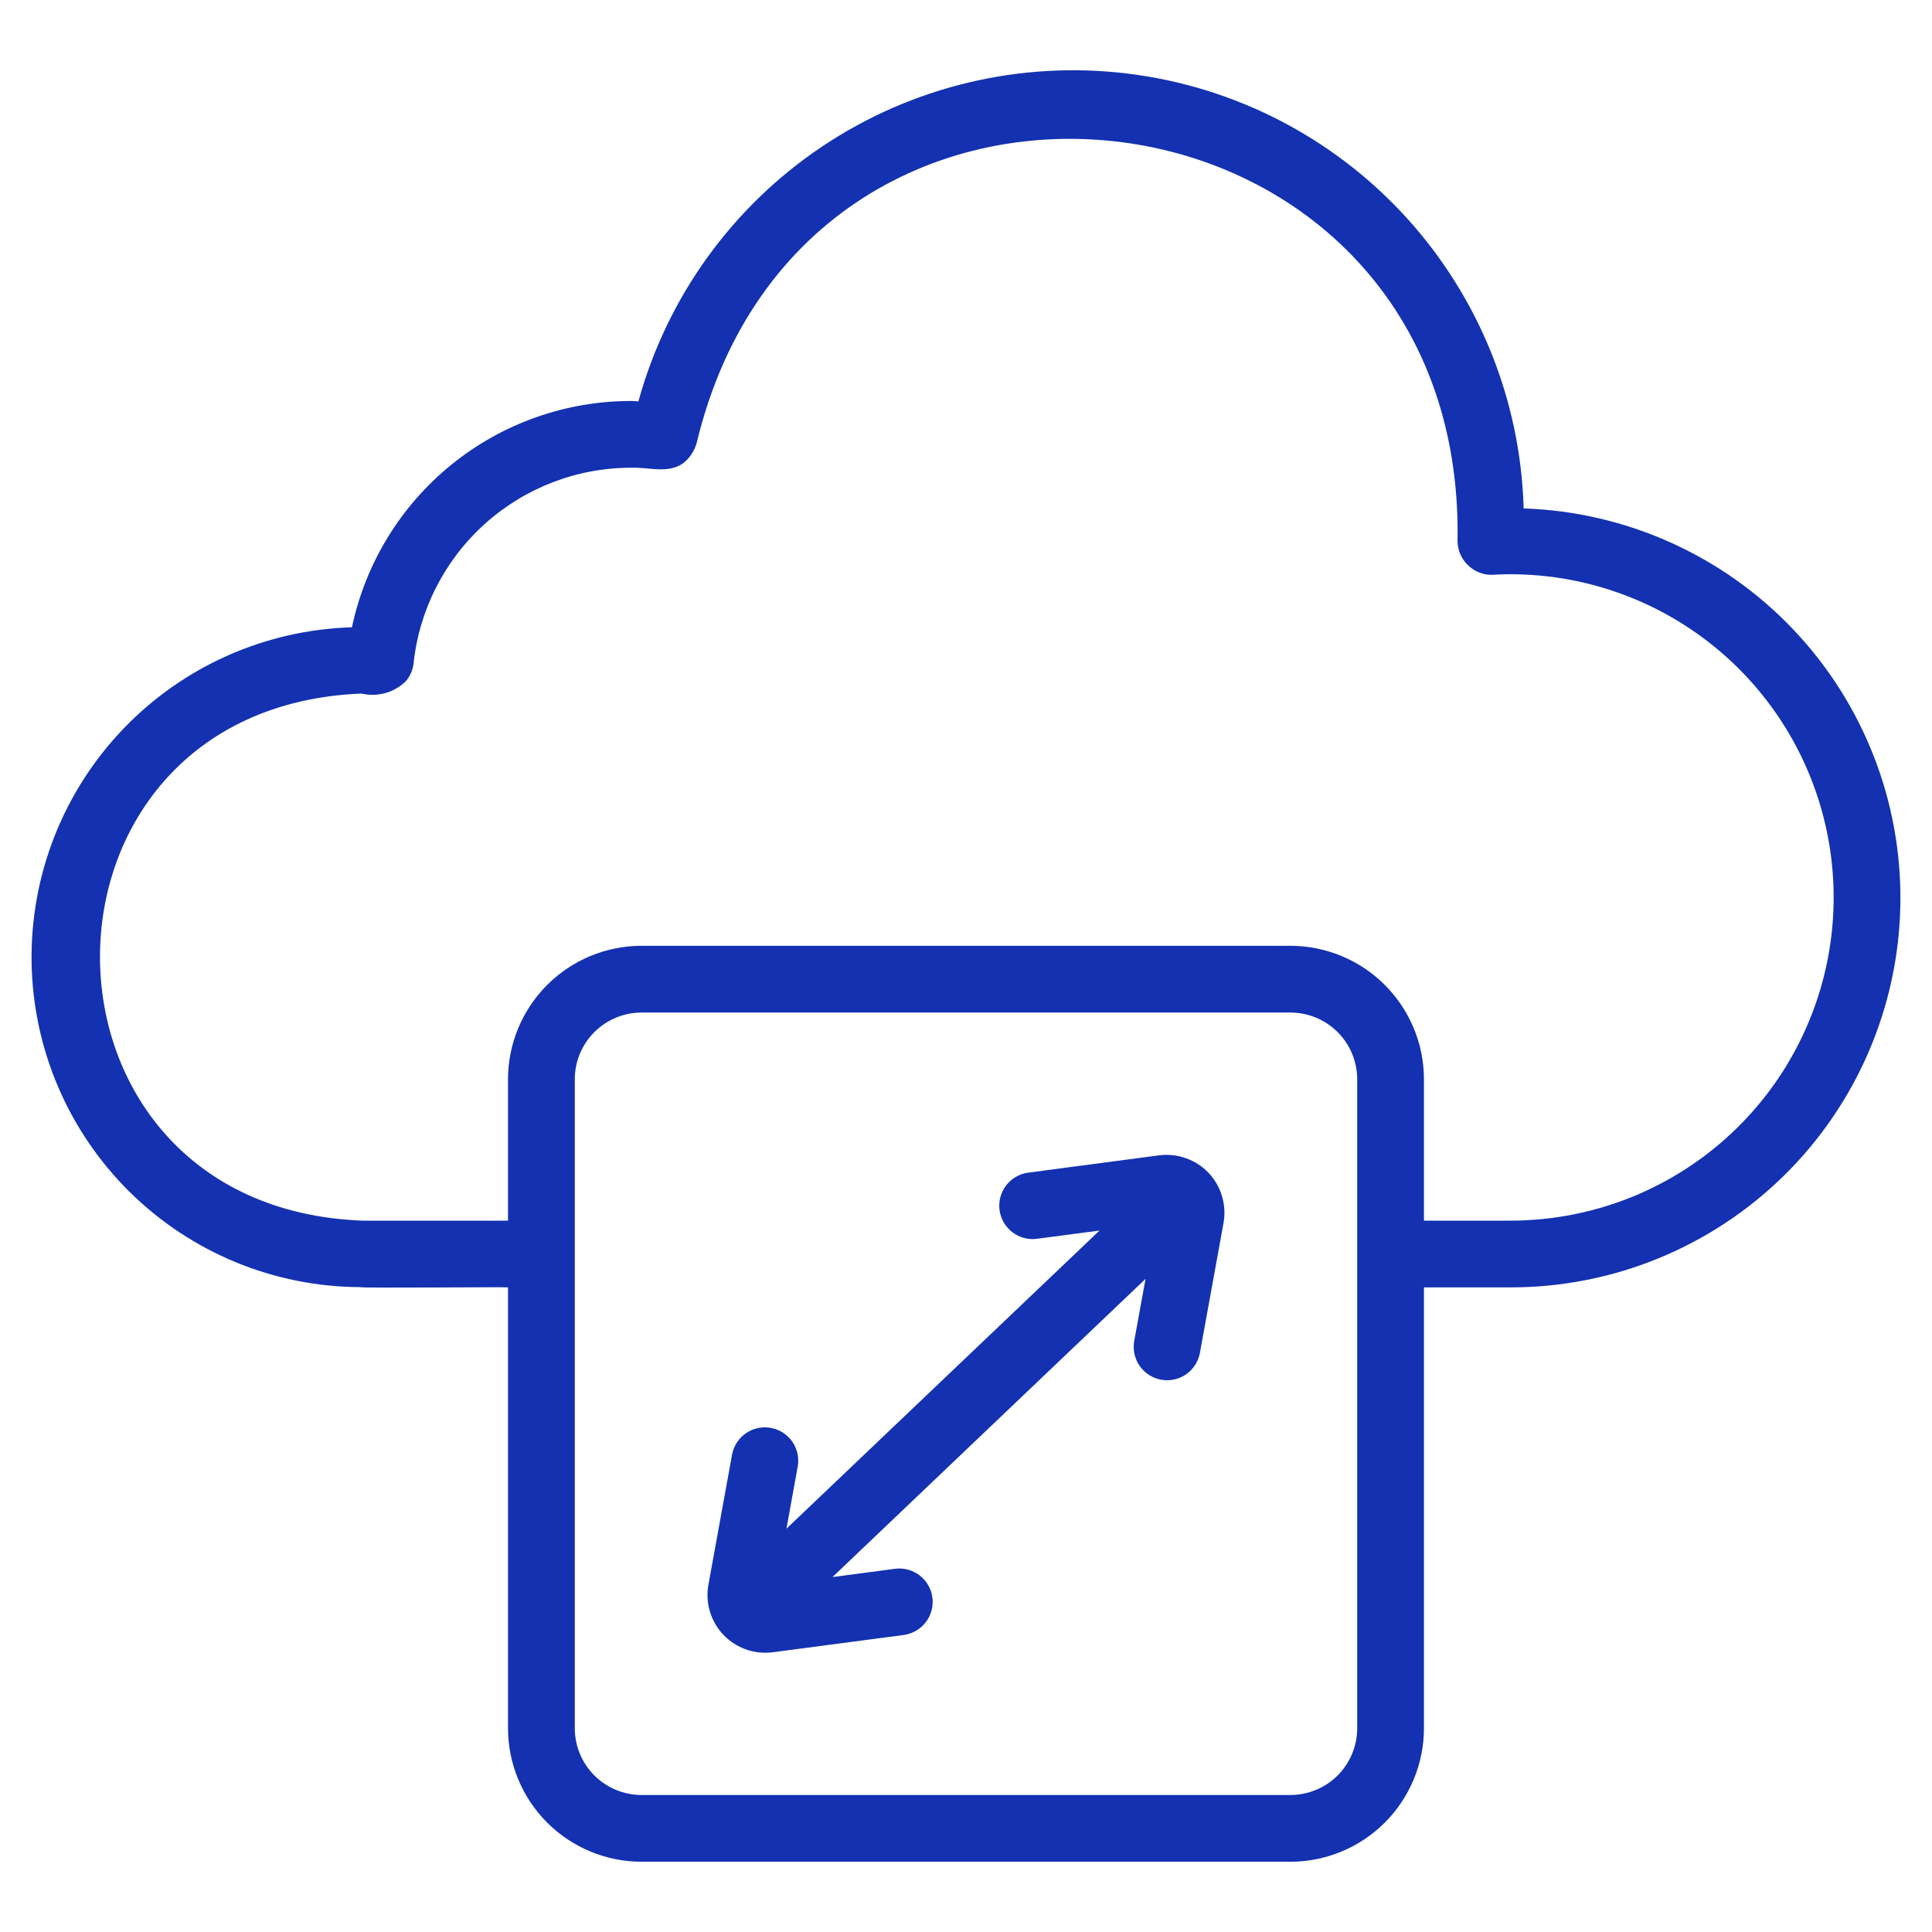 <svg width="55" height="55" viewBox="0 0 55 55" fill="none" xmlns="http://www.w3.org/2000/svg">
<path d="M43.375 14.474C43.289 11.4 42.102 8.46 40.03 6.187C37.959 3.915 35.14 2.462 32.087 2.093C29.035 1.724 25.951 2.463 23.397 4.176C20.844 5.889 18.99 8.462 18.174 11.427C18.109 11.425 18.046 11.415 17.98 11.415C16.115 11.412 14.306 12.05 12.856 13.224C11.407 14.397 10.405 16.033 10.019 17.858C7.555 17.93 5.218 18.967 3.512 20.747C1.806 22.526 0.867 24.905 0.899 27.37C0.931 29.835 1.931 32.188 3.682 33.923C5.434 35.658 7.797 36.634 10.262 36.642C10.255 36.676 14.455 36.632 14.462 36.649V49.2C14.463 50.207 14.864 51.173 15.577 51.886C16.289 52.598 17.255 52.999 18.263 53H36.736C37.744 52.999 38.71 52.598 39.422 51.886C40.135 51.173 40.536 50.207 40.537 49.2V36.649H43.004C45.914 36.651 48.709 35.508 50.785 33.468C52.86 31.428 54.051 28.654 54.099 25.744C54.148 22.834 53.051 20.021 51.044 17.913C49.038 15.805 46.283 14.57 43.375 14.474ZM36.736 51.1H18.263C17.759 51.099 17.276 50.899 16.92 50.543C16.564 50.187 16.363 49.704 16.363 49.2C16.363 45.635 16.363 34.087 16.363 30.725C16.363 30.221 16.564 29.738 16.92 29.382C17.276 29.026 17.759 28.825 18.263 28.825H36.736C37.24 28.825 37.723 29.026 38.08 29.382C38.436 29.738 38.636 30.221 38.637 30.725C38.637 34.026 38.636 45.701 38.637 49.2C38.636 49.704 38.436 50.187 38.08 50.543C37.723 50.899 37.24 51.099 36.736 51.1ZM43.004 34.749H40.537V30.725C40.536 29.717 40.135 28.752 39.422 28.039C38.71 27.327 37.744 26.926 36.736 26.925H18.263C17.255 26.926 16.289 27.327 15.577 28.039C14.864 28.752 14.463 29.717 14.462 30.725V34.749H10.322C0.375 34.384 0.342 20.131 10.299 19.744C10.521 19.796 10.753 19.791 10.973 19.729C11.193 19.668 11.393 19.551 11.556 19.391C11.671 19.252 11.746 19.084 11.771 18.906C11.93 17.37 12.653 15.949 13.8 14.916C14.947 13.883 16.436 13.312 17.98 13.315C18.482 13.297 19.02 13.497 19.459 13.18C19.638 13.034 19.769 12.836 19.832 12.614C22.968 -0.473 41.74 1.923 41.493 15.415C41.499 15.664 41.6 15.9 41.776 16.077C41.951 16.254 42.187 16.357 42.435 16.365C43.665 16.289 44.897 16.461 46.059 16.871C47.221 17.28 48.288 17.919 49.199 18.749C50.109 19.579 50.843 20.583 51.358 21.702C51.873 22.821 52.158 24.032 52.196 25.264C52.234 26.495 52.025 27.721 51.58 28.87C51.135 30.019 50.465 31.067 49.607 31.951C48.75 32.836 47.724 33.539 46.59 34.02C45.455 34.5 44.236 34.748 43.004 34.749Z" fill="#1331B0"/>
<path d="M34.404 33.387C34.225 33.2 34.004 33.058 33.759 32.971C33.514 32.885 33.253 32.858 32.996 32.89L29.255 33.385C29.009 33.422 28.787 33.554 28.638 33.753C28.488 33.952 28.423 34.202 28.455 34.448C28.488 34.695 28.616 34.919 28.812 35.072C29.008 35.226 29.256 35.296 29.503 35.268L31.301 35.031C29.08 37.147 24.609 41.404 22.388 43.519L22.712 41.736C22.752 41.49 22.694 41.239 22.551 41.035C22.407 40.832 22.189 40.693 21.944 40.649C21.7 40.604 21.447 40.657 21.241 40.797C21.035 40.937 20.892 41.152 20.843 41.396L20.168 45.108C20.121 45.364 20.135 45.626 20.209 45.875C20.283 46.124 20.415 46.352 20.594 46.539C20.773 46.727 20.994 46.87 21.239 46.957C21.484 47.043 21.745 47.07 22.003 47.036L25.744 46.542C25.99 46.504 26.212 46.372 26.361 46.173C26.51 45.974 26.576 45.725 26.543 45.478C26.511 45.231 26.383 45.007 26.187 44.854C25.991 44.701 25.743 44.63 25.495 44.658L23.699 44.896C25.92 42.78 30.39 38.523 32.611 36.407L32.286 38.191C32.247 38.436 32.305 38.688 32.448 38.891C32.592 39.094 32.81 39.233 33.054 39.277C33.299 39.322 33.552 39.269 33.758 39.129C33.964 38.989 34.107 38.774 34.156 38.53L34.831 34.818C34.877 34.563 34.862 34.3 34.788 34.052C34.714 33.803 34.582 33.575 34.404 33.387Z" fill="#1331B0"/>
</svg>
